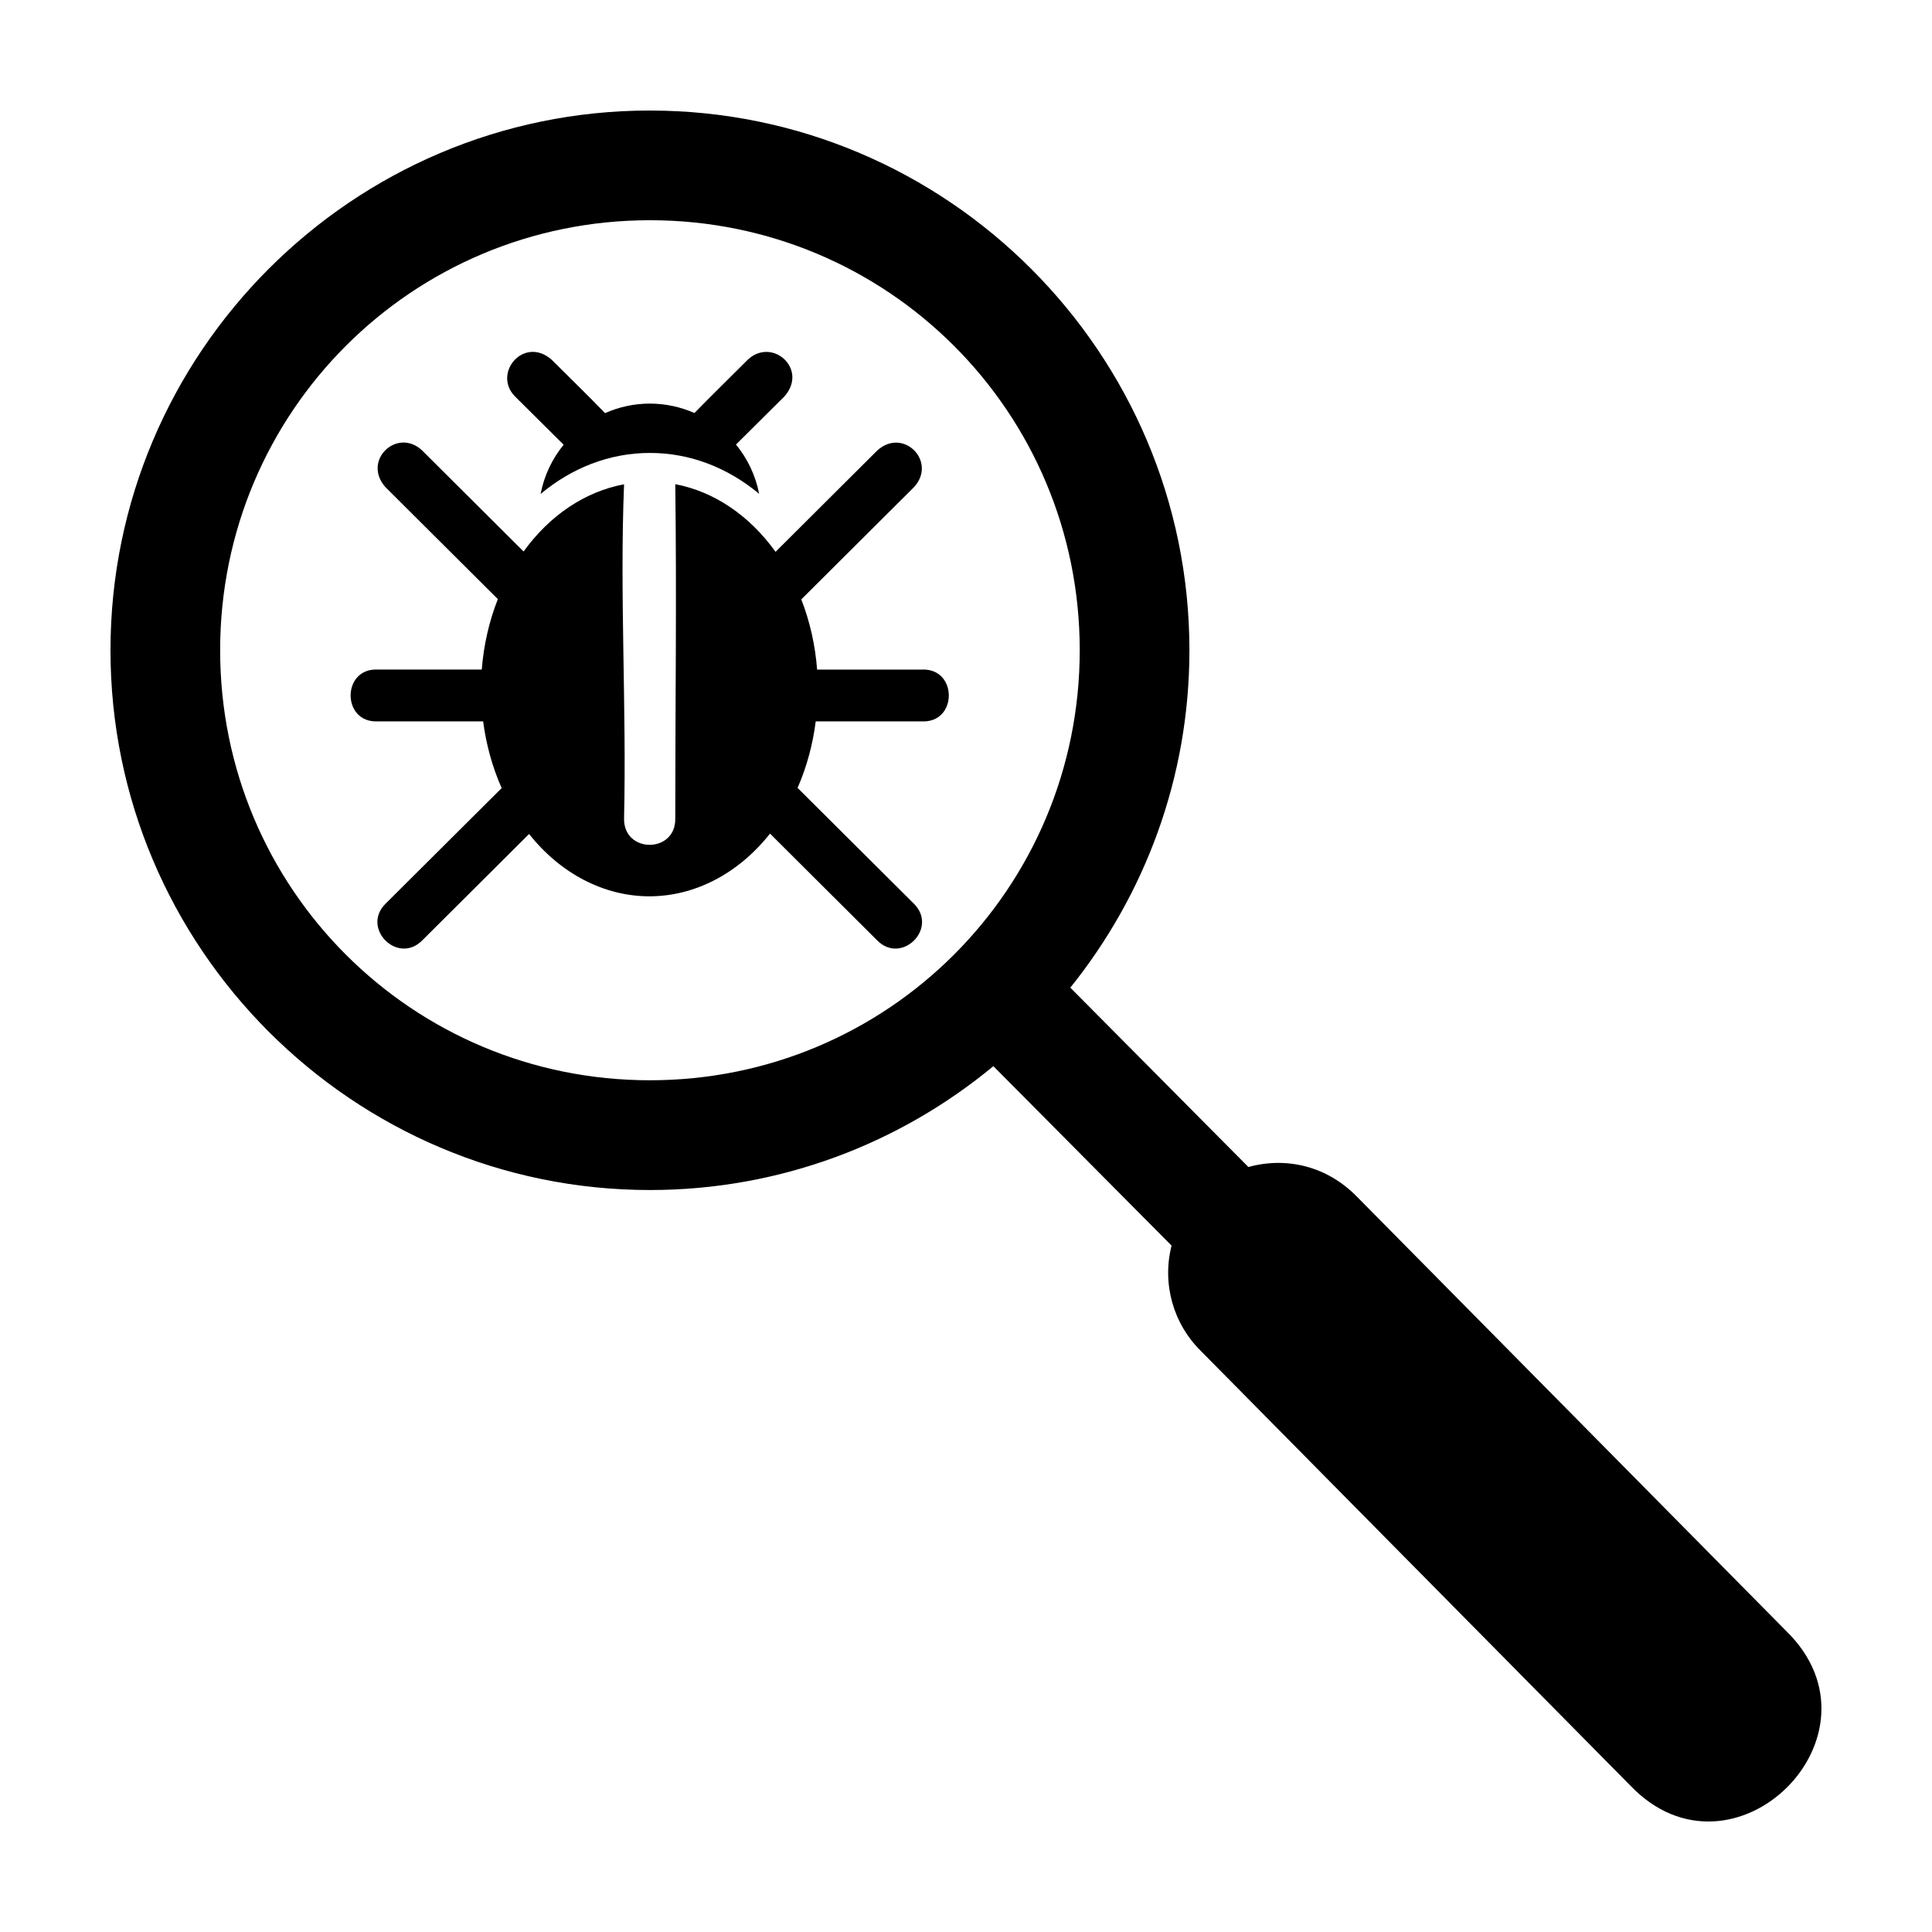 <?xml version="1.0" encoding="UTF-8"?>
<!-- Uploaded to: SVG Repo, www.svgrepo.com, Generator: SVG Repo Mixer Tools -->
<svg fill="#000000" width="800px" height="800px" version="1.1" viewBox="144 144 512 512" xmlns="http://www.w3.org/2000/svg">
 <g>
  <path d="m316.24 173.29c-78.797 0-142.96 64.199-142.96 143.04 0 78.832 64.168 143.04 142.96 143.04 34.535 0 66.266-12.332 91.012-32.824l47.227 47.555c-2.562 10.035 0.402 20.676 7.785 27.941l113.75 115.11c27.258 28.57 69.609-13.344 41.344-40.922l-113.77-115.11c-7.906-8.082-18.629-10.633-28.754-7.848l-47.188-47.535c19.699-24.516 31.562-55.59 31.562-89.402 0-78.832-64.172-143.04-142.96-143.04zm0 29.074c63.078 0 113.9 50.848 113.9 113.96s-50.824 113.96-113.9 113.96-113.9-50.848-113.9-113.96 50.824-113.96 113.9-113.96z"/>
  <path d="m280.5 249.08 12.871 12.777c-3 3.684-5.156 8.117-6.106 13.047 8.199-6.836 18.152-10.871 28.98-10.871 10.812 0 20.746 4.019 28.934 10.836-0.957-4.938-3.125-9.375-6.137-13.059l12.816-12.73c6.441-7.234-3.188-15.836-9.684-9.762-4.668 4.68-9.586 9.461-14.141 14.133-3.641-1.594-7.637-2.492-11.816-2.496-4.203 0.004-8.223 0.91-11.879 2.523-4.566-4.734-9.441-9.465-14.16-14.16-7.316-6.414-15.773 3.59-9.684 9.762z"/>
  <path d="m246.15 273.1 29.785 29.668c-2.312 5.863-3.754 12.188-4.266 18.676h-27.496c-9.672-0.543-9.672 14.266 0 13.723h27.863c0.805 6.195 2.465 12.176 4.91 17.684l-30.793 30.66c-6.488 6.477 3.223 16.215 9.711 9.738l28.344-28.23c8.398 10.559 19.902 16.512 31.914 16.516 12.031-0.02 23.547-6.016 31.941-16.621l28.438 28.34c6.488 6.477 16.199-3.262 9.711-9.738l-30.848-30.715c2.406-5.496 4.031-11.457 4.809-17.629h28.016c9.672 0.543 9.672-14.266 0-13.723h-27.648c-0.492-6.457-1.914-12.754-4.191-18.602l29.859-29.742c6.227-6.742-2.797-15.969-9.711-9.738l-26.969 26.875c-6.91-9.625-16.262-15.973-26.578-17.93 0.395 29.332 0 59.082 0 88.551 0.203 9.367-13.781 9.367-13.57 0 0.684-29.414-1.184-59.254 0-88.52-10.32 1.914-19.691 8.211-26.629 17.805l-26.891-26.781c-6.598-6.188-16.004 2.668-9.711 9.738z"/>
 </g>
</svg>